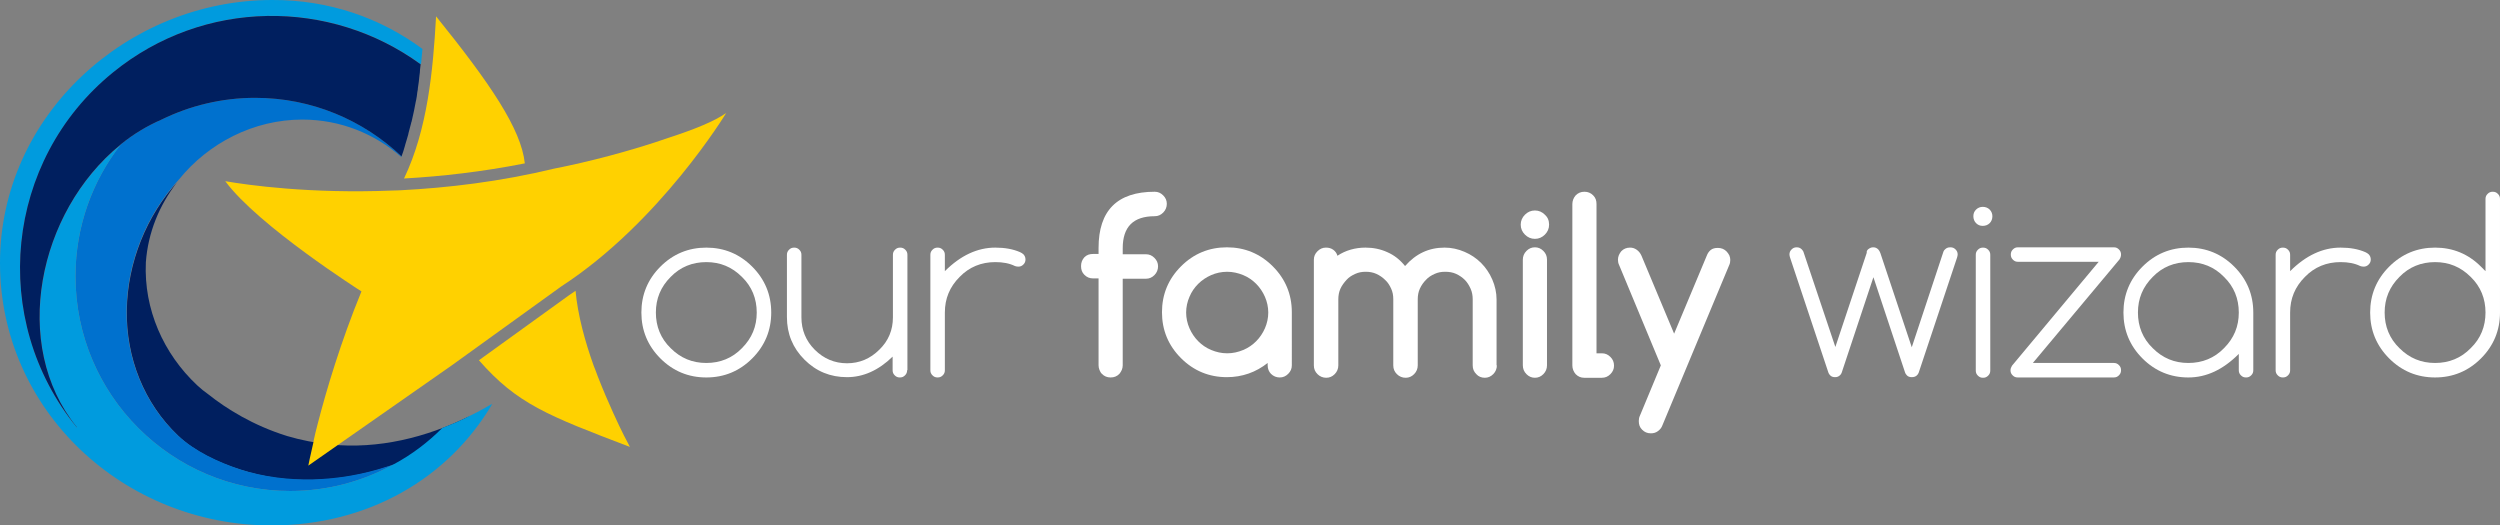 <?xml version="1.0" encoding="utf-8"?>
<!-- Generator: Adobe Illustrator 21.0.2, SVG Export Plug-In . SVG Version: 6.00 Build 0)  -->
<svg version="1.1" id="Layer_1" xmlns="http://www.w3.org/2000/svg" xmlns:xlink="http://www.w3.org/1999/xlink" x="0px" y="0px"
	 viewBox="0 0 827.9 173.9" style="enable-background:new 0 0 827.9 173.9;" xml:space="preserve">
<rect x="0" y="0" width="827.9" height="173.9" fill="#808080" stroke="none"/>
<style type="text/css">
	.st0{fill:#FFFFFF;}
	.st1{fill:#001F5F;}
	.st2{fill:#0071CE;}
	.st3{fill:#009BDE;}
	.st4{fill:#FFD100;}
</style>
<g>
	<g>
		<path class="st0" d="M255.4,103.5c0,5.9-2.1,11-6.3,15.2c-4.2,4.2-9.3,6.3-15.2,6.3s-11-2.1-15.2-6.3s-6.3-9.3-6.3-15.2
			s2.1-11,6.3-15.2c4.2-4.2,9.3-6.3,15.2-6.3s11,2.1,15.2,6.3C253.3,92.5,255.4,97.6,255.4,103.5z M233.9,86.8
			c-4.6,0-8.6,1.6-11.8,4.9c-3.3,3.3-4.9,7.2-4.9,11.8c0,4.6,1.6,8.6,4.9,11.8c3.3,3.3,7.2,4.9,11.8,4.9c4.6,0,8.6-1.6,11.8-4.9
			c3.3-3.3,4.9-7.2,4.9-11.8s-1.6-8.6-4.9-11.8C242.4,88.4,238.5,86.8,233.9,86.8z"/>
		<path class="st0" d="M300.4,122.6c0,0.7-0.2,1.2-0.7,1.7s-1,0.7-1.7,0.7c-0.7,0-1.2-0.2-1.7-0.7s-0.7-1-0.7-1.7v-4.5
			c-4.7,4.6-9.8,6.8-15.1,6.8c-5.5,0-10.2-1.9-14.1-5.8c-3.9-3.9-5.8-8.6-5.8-14.1V84.4c0-0.7,0.2-1.2,0.7-1.7
			c0.5-0.5,1-0.7,1.7-0.7s1.2,0.2,1.7,0.7c0.5,0.5,0.7,1,0.7,1.7v20.7c0,4.2,1.5,7.8,4.4,10.7c3,3,6.6,4.5,10.7,4.5
			c4.1,0,7.7-1.5,10.7-4.5c3-2.9,4.5-6.5,4.5-10.7V84.4c0-0.7,0.2-1.2,0.7-1.7s1-0.7,1.7-0.7c0.7,0,1.2,0.2,1.7,0.7s0.7,1,0.7,1.7
			V122.6z"/>
		<path class="st0" d="M308.1,84.4c0-0.7,0.2-1.2,0.7-1.7s1-0.7,1.7-0.7c0.7,0,1.2,0.2,1.7,0.7s0.7,1,0.7,1.7v5.4
			c5.2-5.2,10.8-7.8,16.7-7.8c3.2,0,5.9,0.5,8.2,1.5c0.4,0.2,0.8,0.4,1.1,0.7c0.4,0.4,0.7,1,0.7,1.7c0,0.7-0.2,1.2-0.7,1.7
			c-0.5,0.5-1,0.7-1.7,0.7c-0.4,0-0.8-0.1-1.1-0.2c-1.8-0.9-4-1.3-6.5-1.3c-4.6,0-8.6,1.6-11.8,4.9c-3.3,3.3-4.9,7.2-4.9,11.8v19.1
			c0,0.7-0.2,1.2-0.7,1.7s-1,0.7-1.7,0.7c-0.7,0-1.2-0.2-1.7-0.7s-0.7-1-0.7-1.7V84.4z"/>
		<path class="st0" d="M382.4,71.6c-7.1,0-10.6,3.5-10.6,10.6v2h7.7c1.1,0,2,0.4,2.8,1.2s1.2,1.7,1.2,2.8c0,1.1-0.4,2.1-1.2,2.9
			c-0.8,0.8-1.7,1.2-2.8,1.2h-7.7V121c0,0.5-0.1,1-0.3,1.5s-0.5,0.9-0.8,1.3c-0.4,0.4-0.8,0.7-1.3,0.9c-0.5,0.2-1,0.3-1.6,0.3
			c-0.6,0-1.1-0.1-1.6-0.3c-0.5-0.2-0.9-0.5-1.3-0.9c-0.4-0.4-0.6-0.8-0.8-1.3s-0.3-1-0.3-1.5V92.2h-1.8c-1.2,0-2.1-0.4-2.9-1.2
			c-0.8-0.8-1.1-1.7-1.1-2.9c0-1.2,0.4-2.1,1.1-2.9c0.8-0.8,1.7-1.1,2.9-1.1h1.8v-2c0-12.4,6.2-18.6,18.6-18.6c1.1,0,2,0.4,2.8,1.2
			s1.2,1.7,1.2,2.8c0,1.1-0.4,2.1-1.2,2.9C384.4,71.2,383.5,71.6,382.4,71.6z"/>
		<path class="st0" d="M419.8,121v-0.8c-1.9,1.5-4,2.7-6.3,3.5c-2.3,0.8-4.7,1.2-7.2,1.2c-5.9,0-11-2.1-15.2-6.3s-6.3-9.3-6.3-15.2
			s2.1-11,6.3-15.2c4.2-4.2,9.3-6.3,15.2-6.3c5.9,0,11,2.1,15.2,6.3c4.2,4.2,6.3,9.3,6.3,15.2V121c0,1.1-0.4,2-1.2,2.8
			c-0.8,0.8-1.7,1.2-2.8,1.2c-1.1,0-2.1-0.4-2.9-1.2C420.2,123.1,419.8,122.1,419.8,121z M406.4,90c-1.9,0-3.7,0.4-5.3,1.1
			c-1.6,0.7-3.1,1.7-4.3,2.9c-1.2,1.2-2.2,2.6-2.9,4.3c-0.7,1.6-1.1,3.4-1.1,5.2c0,1.8,0.4,3.6,1.1,5.2c0.7,1.6,1.7,3.1,2.9,4.3
			c1.2,1.2,2.6,2.2,4.3,2.9s3.4,1.1,5.3,1.1c1.9,0,3.6-0.4,5.3-1.1s3.1-1.7,4.3-2.9c1.2-1.2,2.2-2.7,2.9-4.3s1.1-3.4,1.1-5.2
			c0-1.8-0.4-3.6-1.1-5.2s-1.7-3.1-2.9-4.3c-1.2-1.2-2.6-2.2-4.3-2.9C410,90.4,408.2,90,406.4,90z"/>
		<path class="st0" d="M495.7,121c0,1.1-0.4,2.1-1.2,2.9c-0.8,0.8-1.7,1.2-2.8,1.2c-1.1,0-2.1-0.4-2.8-1.2c-0.8-0.8-1.2-1.7-1.2-2.9
			V99.1c0-1.2-0.2-2.4-0.7-3.5c-0.5-1.1-1.1-2.1-1.9-2.9s-1.8-1.5-2.9-2c-1.1-0.5-2.3-0.7-3.6-0.7c-1.3,0-2.4,0.2-3.5,0.7
			c-1.1,0.5-2.1,1.1-2.9,2c-0.8,0.8-1.5,1.8-2,2.9c-0.5,1.1-0.7,2.3-0.7,3.5V121c0,1.1-0.4,2.1-1.2,2.9c-0.8,0.8-1.7,1.2-2.8,1.2
			c-1.1,0-2.1-0.4-2.9-1.2c-0.8-0.8-1.2-1.7-1.2-2.9V99.1c0-1.3-0.2-2.4-0.7-3.5c-0.5-1.1-1.1-2.1-2-2.9c-0.8-0.8-1.8-1.5-2.9-2
			c-1.1-0.5-2.3-0.7-3.5-0.7c-1.3,0-2.4,0.2-3.5,0.7c-1.1,0.5-2.1,1.1-2.9,2s-1.5,1.8-2,2.9c-0.5,1.1-0.7,2.3-0.7,3.5V121
			c0,1.1-0.4,2.1-1.2,2.9c-0.8,0.8-1.7,1.2-2.8,1.2c-1.1,0-2.1-0.4-2.9-1.2c-0.8-0.8-1.2-1.7-1.2-2.9V86c0-1.1,0.4-2,1.2-2.8
			c0.8-0.8,1.7-1.2,2.8-1.2c0.9,0,1.7,0.2,2.4,0.7c0.7,0.5,1.2,1.2,1.4,2c2.7-1.8,5.9-2.7,9.3-2.7c2.6,0,5,0.5,7.2,1.5
			c2.3,1,4.2,2.5,5.9,4.6c3.6-4.1,7.9-6.1,13.1-6.1c2.3,0,4.5,0.5,6.6,1.4c2.1,0.9,3.9,2.1,5.5,3.7c1.5,1.5,2.8,3.4,3.7,5.5
			c0.9,2.1,1.4,4.3,1.4,6.6V121z"/>
		<path class="st0" d="M513,74.4c0,1.3-0.5,2.4-1.4,3.3c-0.9,0.9-2,1.4-3.3,1.4s-2.4-0.5-3.3-1.4s-1.4-2-1.4-3.3s0.5-2.4,1.4-3.3
			c0.9-0.9,2-1.4,3.3-1.4s2.4,0.5,3.3,1.4C512.5,71.9,513,73,513,74.4z M504.3,121V86c0-1.1,0.4-2.1,1.2-2.9
			c0.8-0.8,1.7-1.2,2.8-1.2c1.1,0,2,0.4,2.8,1.2c0.8,0.8,1.2,1.7,1.2,2.9v35c0,1.1-0.4,2.1-1.2,2.9c-0.8,0.8-1.7,1.2-2.8,1.2
			c-1.1,0-2-0.4-2.8-1.2C504.7,123.1,504.3,122.1,504.3,121z"/>
		<path class="st0" d="M520.7,121V67.6c0-1.1,0.4-2.1,1.1-2.9c0.8-0.8,1.7-1.2,2.9-1.2s2.1,0.4,2.9,1.2c0.8,0.8,1.1,1.7,1.1,2.9V117
			h1.8c1.1,0,2,0.4,2.8,1.2c0.8,0.8,1.2,1.7,1.2,2.9c0,1.1-0.4,2-1.2,2.8c-0.8,0.8-1.7,1.2-2.8,1.2h-5.9c-1.1,0-2-0.4-2.8-1.2
			C521.1,123.1,520.7,122.1,520.7,121z"/>
		<path class="st0" d="M550,121l-13.8-33.2c-0.3-0.6-0.4-1.2-0.4-1.8c0-0.5,0.1-1,0.3-1.5s0.5-0.9,0.8-1.3c0.4-0.4,0.8-0.7,1.3-0.9
			c0.5-0.2,1-0.3,1.6-0.3c0.8,0,1.5,0.2,2.2,0.7s1.2,1.1,1.6,2l10.8,25.8l10.8-25.8c0.3-0.8,0.7-1.4,1.3-1.9
			c0.6-0.5,1.4-0.7,2.4-0.7c0.6,0,1.1,0.1,1.6,0.3c0.5,0.2,0.9,0.5,1.3,0.9c0.4,0.4,0.6,0.8,0.9,1.3c0.2,0.5,0.3,1,0.3,1.5
			c0,0.6-0.1,1.2-0.4,1.8l-22.1,53c-0.3,0.8-0.8,1.4-1.5,1.9s-1.4,0.7-2.3,0.7c-1.2,0-2.1-0.4-2.9-1.2c-0.8-0.8-1.1-1.7-1.1-2.9
			c0-0.6,0.1-1.2,0.4-1.8L550,121z"/>
		<path class="st0" d="M618.6,82.6c0.5-0.4,1-0.7,1.7-0.7c0.7,0,1.2,0.2,1.7,0.7c0.3,0.3,0.5,0.7,0.7,1.2l10.4,31.2l10.5-31.7
			c0.1-0.3,0.3-0.5,0.5-0.7c0.5-0.5,1-0.7,1.8-0.7c0.7,0,1.2,0.2,1.7,0.7s0.7,1,0.7,1.7c0,0.3-0.1,0.6-0.2,1l-12.7,38.1
			c-0.1,0.3-0.3,0.6-0.6,0.9c-0.4,0.4-1,0.6-1.7,0.6s-1.3-0.2-1.7-0.7c-0.2-0.2-0.4-0.5-0.5-0.8l-10.5-31.6l-10.5,31.6
			c-0.1,0.3-0.3,0.6-0.5,0.8c-0.5,0.5-1,0.7-1.7,0.7s-1.3-0.2-1.7-0.7c-0.2-0.2-0.4-0.5-0.5-0.8l-12.7-38.1c-0.1-0.4-0.2-0.7-0.2-1
			c0-0.7,0.2-1.2,0.7-1.7s1-0.7,1.7-0.7c0.7,0,1.2,0.2,1.7,0.7c0.2,0.2,0.3,0.4,0.5,0.7l10.6,31.6l10.4-31.2
			C618.1,83.3,618.3,82.9,618.6,82.6z"/>
		<path class="st0" d="M659.8,71.6c0,0.9-0.3,1.7-0.9,2.3c-0.6,0.6-1.4,0.9-2.3,0.9c-0.9,0-1.6-0.3-2.2-0.9
			c-0.6-0.6-0.9-1.4-0.9-2.3c0-0.9,0.3-1.6,0.9-2.2c0.6-0.6,1.4-0.9,2.2-0.9c0.9,0,1.7,0.3,2.3,0.9C659.5,70,659.8,70.8,659.8,71.6z
			 M654.3,84.4c0-0.7,0.2-1.2,0.7-1.7s1-0.7,1.7-0.7s1.2,0.2,1.7,0.7s0.7,1,0.7,1.7v38.3c0,0.7-0.2,1.2-0.7,1.7s-1,0.7-1.7,0.7
			s-1.2-0.2-1.7-0.7s-0.7-1-0.7-1.7V84.4z"/>
		<path class="st0" d="M700,120.2c0.7,0,1.2,0.2,1.7,0.7s0.7,1,0.7,1.7s-0.2,1.2-0.7,1.7s-1,0.7-1.7,0.7h-31.8
			c-0.7,0-1.2-0.2-1.7-0.7s-0.7-1-0.7-1.7c0-0.5,0.2-1,0.5-1.5l28.7-34.4h-26.7c-0.7,0-1.2-0.2-1.7-0.7s-0.7-1-0.7-1.7
			s0.2-1.2,0.7-1.7s1-0.7,1.7-0.7H700c0.7,0,1.2,0.2,1.7,0.7s0.7,1,0.7,1.7c0,0.6-0.2,1.1-0.5,1.6l-28.7,34.3H700z"/>
		<path class="st0" d="M741.4,117.2c-5.2,5.2-10.7,7.8-16.7,7.8c-5.9,0-11-2.1-15.2-6.3s-6.3-9.3-6.3-15.2s2.1-11,6.3-15.2
			c4.2-4.2,9.3-6.3,15.2-6.3s11,2.1,15.2,6.3c4.2,4.2,6.3,9.3,6.3,15.2v19.1c0,0.7-0.2,1.2-0.7,1.7s-1,0.7-1.7,0.7s-1.2-0.2-1.7-0.7
			s-0.7-1-0.7-1.7V117.2z M724.7,86.8c-4.6,0-8.6,1.6-11.8,4.9c-3.3,3.3-4.9,7.2-4.9,11.8c0,4.6,1.6,8.6,4.9,11.8
			c3.3,3.3,7.2,4.9,11.8,4.9c4.6,0,8.6-1.6,11.8-4.9c3.3-3.3,4.9-7.2,4.9-11.8s-1.6-8.6-4.9-11.8C733.3,88.4,729.3,86.8,724.7,86.8z
			"/>
		<path class="st0" d="M753.6,84.4c0-0.7,0.2-1.2,0.7-1.7s1-0.7,1.7-0.7c0.7,0,1.2,0.2,1.7,0.7s0.7,1,0.7,1.7v5.4
			c5.2-5.2,10.8-7.8,16.7-7.8c3.2,0,5.9,0.5,8.2,1.5c0.4,0.2,0.8,0.4,1.1,0.7c0.4,0.4,0.7,1,0.7,1.7c0,0.7-0.2,1.2-0.7,1.7
			c-0.5,0.5-1,0.7-1.7,0.7c-0.4,0-0.8-0.1-1.1-0.2c-1.8-0.9-4-1.3-6.5-1.3c-4.6,0-8.6,1.6-11.8,4.9c-3.3,3.3-4.9,7.2-4.9,11.8v19.1
			c0,0.7-0.2,1.2-0.7,1.7s-1,0.7-1.7,0.7c-0.7,0-1.2-0.2-1.7-0.7s-0.7-1-0.7-1.7V84.4z"/>
		<path class="st0" d="M823.1,65.9c0-0.7,0.2-1.2,0.7-1.7s1-0.7,1.7-0.7s1.2,0.2,1.7,0.7s0.7,1,0.7,1.7v37.6c0,5.9-2.1,11-6.3,15.2
			c-4.2,4.2-9.3,6.3-15.2,6.3s-11-2.1-15.2-6.3s-6.3-9.3-6.3-15.2s2.1-11,6.3-15.2c4.2-4.2,9.3-6.3,15.2-6.3s11,2.1,15.2,6.3
			l1.5,1.5V65.9z M823.1,103.5c0-4.6-1.6-8.6-4.9-11.8c-3.3-3.3-7.2-4.9-11.8-4.9c-4.6,0-8.6,1.6-11.8,4.9
			c-3.3,3.3-4.9,7.2-4.9,11.8c0,4.6,1.6,8.6,4.9,11.8c3.3,3.3,7.2,4.9,11.8,4.9c4.6,0,8.6-1.6,11.8-4.9
			C821.5,112.1,823.1,108.1,823.1,103.5z"/>
	</g>
	<g>
		<g>
			<path class="st1" d="M109.4,147.2c-4.8-0.5-9.6-1.4-14.3-2.8c-11.3-3.5-20.2-9.1-26.1-13.8c-1.3-0.9-2.5-1.9-3.7-3
				c-11.2-10.5-17.7-25.2-17-40.7C49,77,52.8,67.9,58.6,60.4c0.2-0.3,0.5-0.6,0.8-0.9l0,0c-0.1,0.1-0.1,0.1-0.2,0.2
				c-10.7,11.7-17,27.3-17.2,43.2c-0.2,15.6,5.7,30.6,17,41.4c5.5,5.3,13.3,8.9,20.5,11.2c15.5,5.1,33.1,4.3,48.5-0.8
				c10.4-3.4,19.7-8.8,27.3-16.8c0,0,0,0,0,0c0,0,0,0,0,0C141.1,144.9,125.3,148.8,109.4,147.2z"/>
			<path class="st2" d="M53.5,39.6c-4.6,2-9.2,4.7-13.5,8.2C30.6,59.9,25,75,25,91.5c0,39.3,31.9,71.1,71.1,71.1
				c12.4,0,24.1-3.2,34.2-8.8c-0.8,0.3-1.6,0.6-2.4,0.8c-15.4,5-33,5.8-48.5,0.8c-7.2-2.4-14.9-6-20.5-11.2
				c-11.4-10.8-17.2-25.8-17-41.4c0.2-15.9,6.5-31.5,17.2-43.2c0.1-0.1,0.1-0.1,0.2-0.2c9.7-12,24.7-19.8,40.8-19.8
				c12.6,0,24,4.7,32.8,12.4c0-0.1,0-0.1,0.1-0.2c-12.6-12-29.7-19.4-48.5-19.4C73.4,32.4,62.9,35,53.5,39.6z"/>
			<path class="st3" d="M162.5,134c-1.2,0.7-2.4,1.4-3.6,2c0,0-0.1,0-0.1,0.1c-1.2,0.6-2.4,1.2-3.6,1.8l0,0l0,0
				c-2.9,1.5-5.8,2.7-8.7,3.8c-4.8,4.8-10.2,8.9-16.2,12.1c-10.2,5.6-21.8,8.8-34.2,8.8c-39.3,0-71.1-31.9-71.1-71.1
				C25,75,30.6,59.9,40,47.9c-0.1,0.1-0.1,0.1-0.2,0.2c-27.2,22.1-36.3,66.1-14.4,93.4c0,0,0.1,0.1,0.1,0.2c0,0,0,0-0.1-0.1
				C-3.7,105.8,1.6,53.2,37.4,24c30.1-24.5,72-24.6,102-2.7c0-0.2,0.1-0.5,0.1-0.7c0,0,0,0,0,0c0.1-1.5,0.3-2.9,0.4-4.4
				C126.1,6,109-0.1,90,0C42.2,0.1,0,38.2,0,87.1s41,86.9,89.9,86.9c32,0,58.6-15.6,73.1-40.2L162.5,134z"/>
			<path class="st1" d="M37.4,24c-35.8,29.1-41.1,81.8-12,117.5c0,0,0,0,0.1,0.1c0,0-0.1-0.1-0.1-0.2C3.4,114.2,12.6,70.2,39.8,48
				c0.1-0.1,0.1-0.1,0.2-0.2c4.3-3.5,8.9-6.2,13.5-8.2c9.4-4.6,19.9-7.2,31-7.2c18.8,0,35.8,7.4,48.5,19.4c0,0,0,0,0-0.1
				c0.4-1.1,0.8-2.2,1.1-3.4c0-0.1,0.1-0.2,0.1-0.4c0.3-1.1,0.7-2.2,1-3.4c0-0.2,0.1-0.3,0.1-0.5c0.3-1.1,0.6-2.3,0.9-3.4
				c0-0.1,0-0.2,0.1-0.3c0.3-1.2,0.5-2.4,0.8-3.6c0,0,0,0,0,0c0.2-1,0.4-2.1,0.6-3.1c0-0.1,0.1-0.3,0.1-0.4c0.2-0.9,0.3-1.8,0.4-2.7
				c0.1-0.5,0.2-0.9,0.2-1.4c0,0,0,0,0,0c0.2-1.3,0.4-2.7,0.5-4c0.1-0.7,0.2-1.4,0.2-2.1c0.1-0.6,0.1-1.1,0.2-1.7
				C109.4-0.5,67.5-0.5,37.4,24z"/>
		</g>
		<g>
			<path class="st4" d="M144.4,5.4c0,0.1,0,0.1,0,0.2c-1,17.8-2.8,37.2-10.6,53.5c0.1,0,0.1,0,0.2,0c12.2-0.7,25.7-2.2,39.8-5
				C172.6,42.7,162.3,27.6,144.4,5.4z"/>
			<path class="st4" d="M158.6,119.3c12.6,14.4,22.7,18.3,50,28.7c0-0.1-0.1-0.1-0.1-0.2c-0.5-0.9-2.7-5-5.4-11
				c-1.6-3.5-3.4-7.7-5.2-12.3c-0.4-1.1-0.8-2.2-1.3-3.4c0,0,0,0,0,0c-2.9-8.1-5.3-16.9-6-24.8c-0.7,0.5-1.5,1-2.2,1.5L158.6,119.3z
				"/>
			<path class="st4" d="M240.5,37.4c-3.9,2.8-11,5.6-19,8.2c-12.6,4.4-27,8.1-37.8,10.2c-18.2,4.4-35.5,6.4-50.9,7.2
				c0,0-1.9,0.1-2.9,0.1c-27.2,1.1-47.8-1.8-55.3-3.1c10.9,14.8,45.1,36.5,45.1,36.5c-6.9,16.8-11.7,33-14.5,43.9
				c-0.5,2-1,3.8-1.3,5.4c0,0.1,0,0.1,0,0.2c-1.2,5.1-1.8,8.2-1.8,8.2l47.5-33.2l36.2-26.1C218.6,73.6,240.5,37.4,240.5,37.4z"/>
		</g>
	</g>
</g>
</svg>
